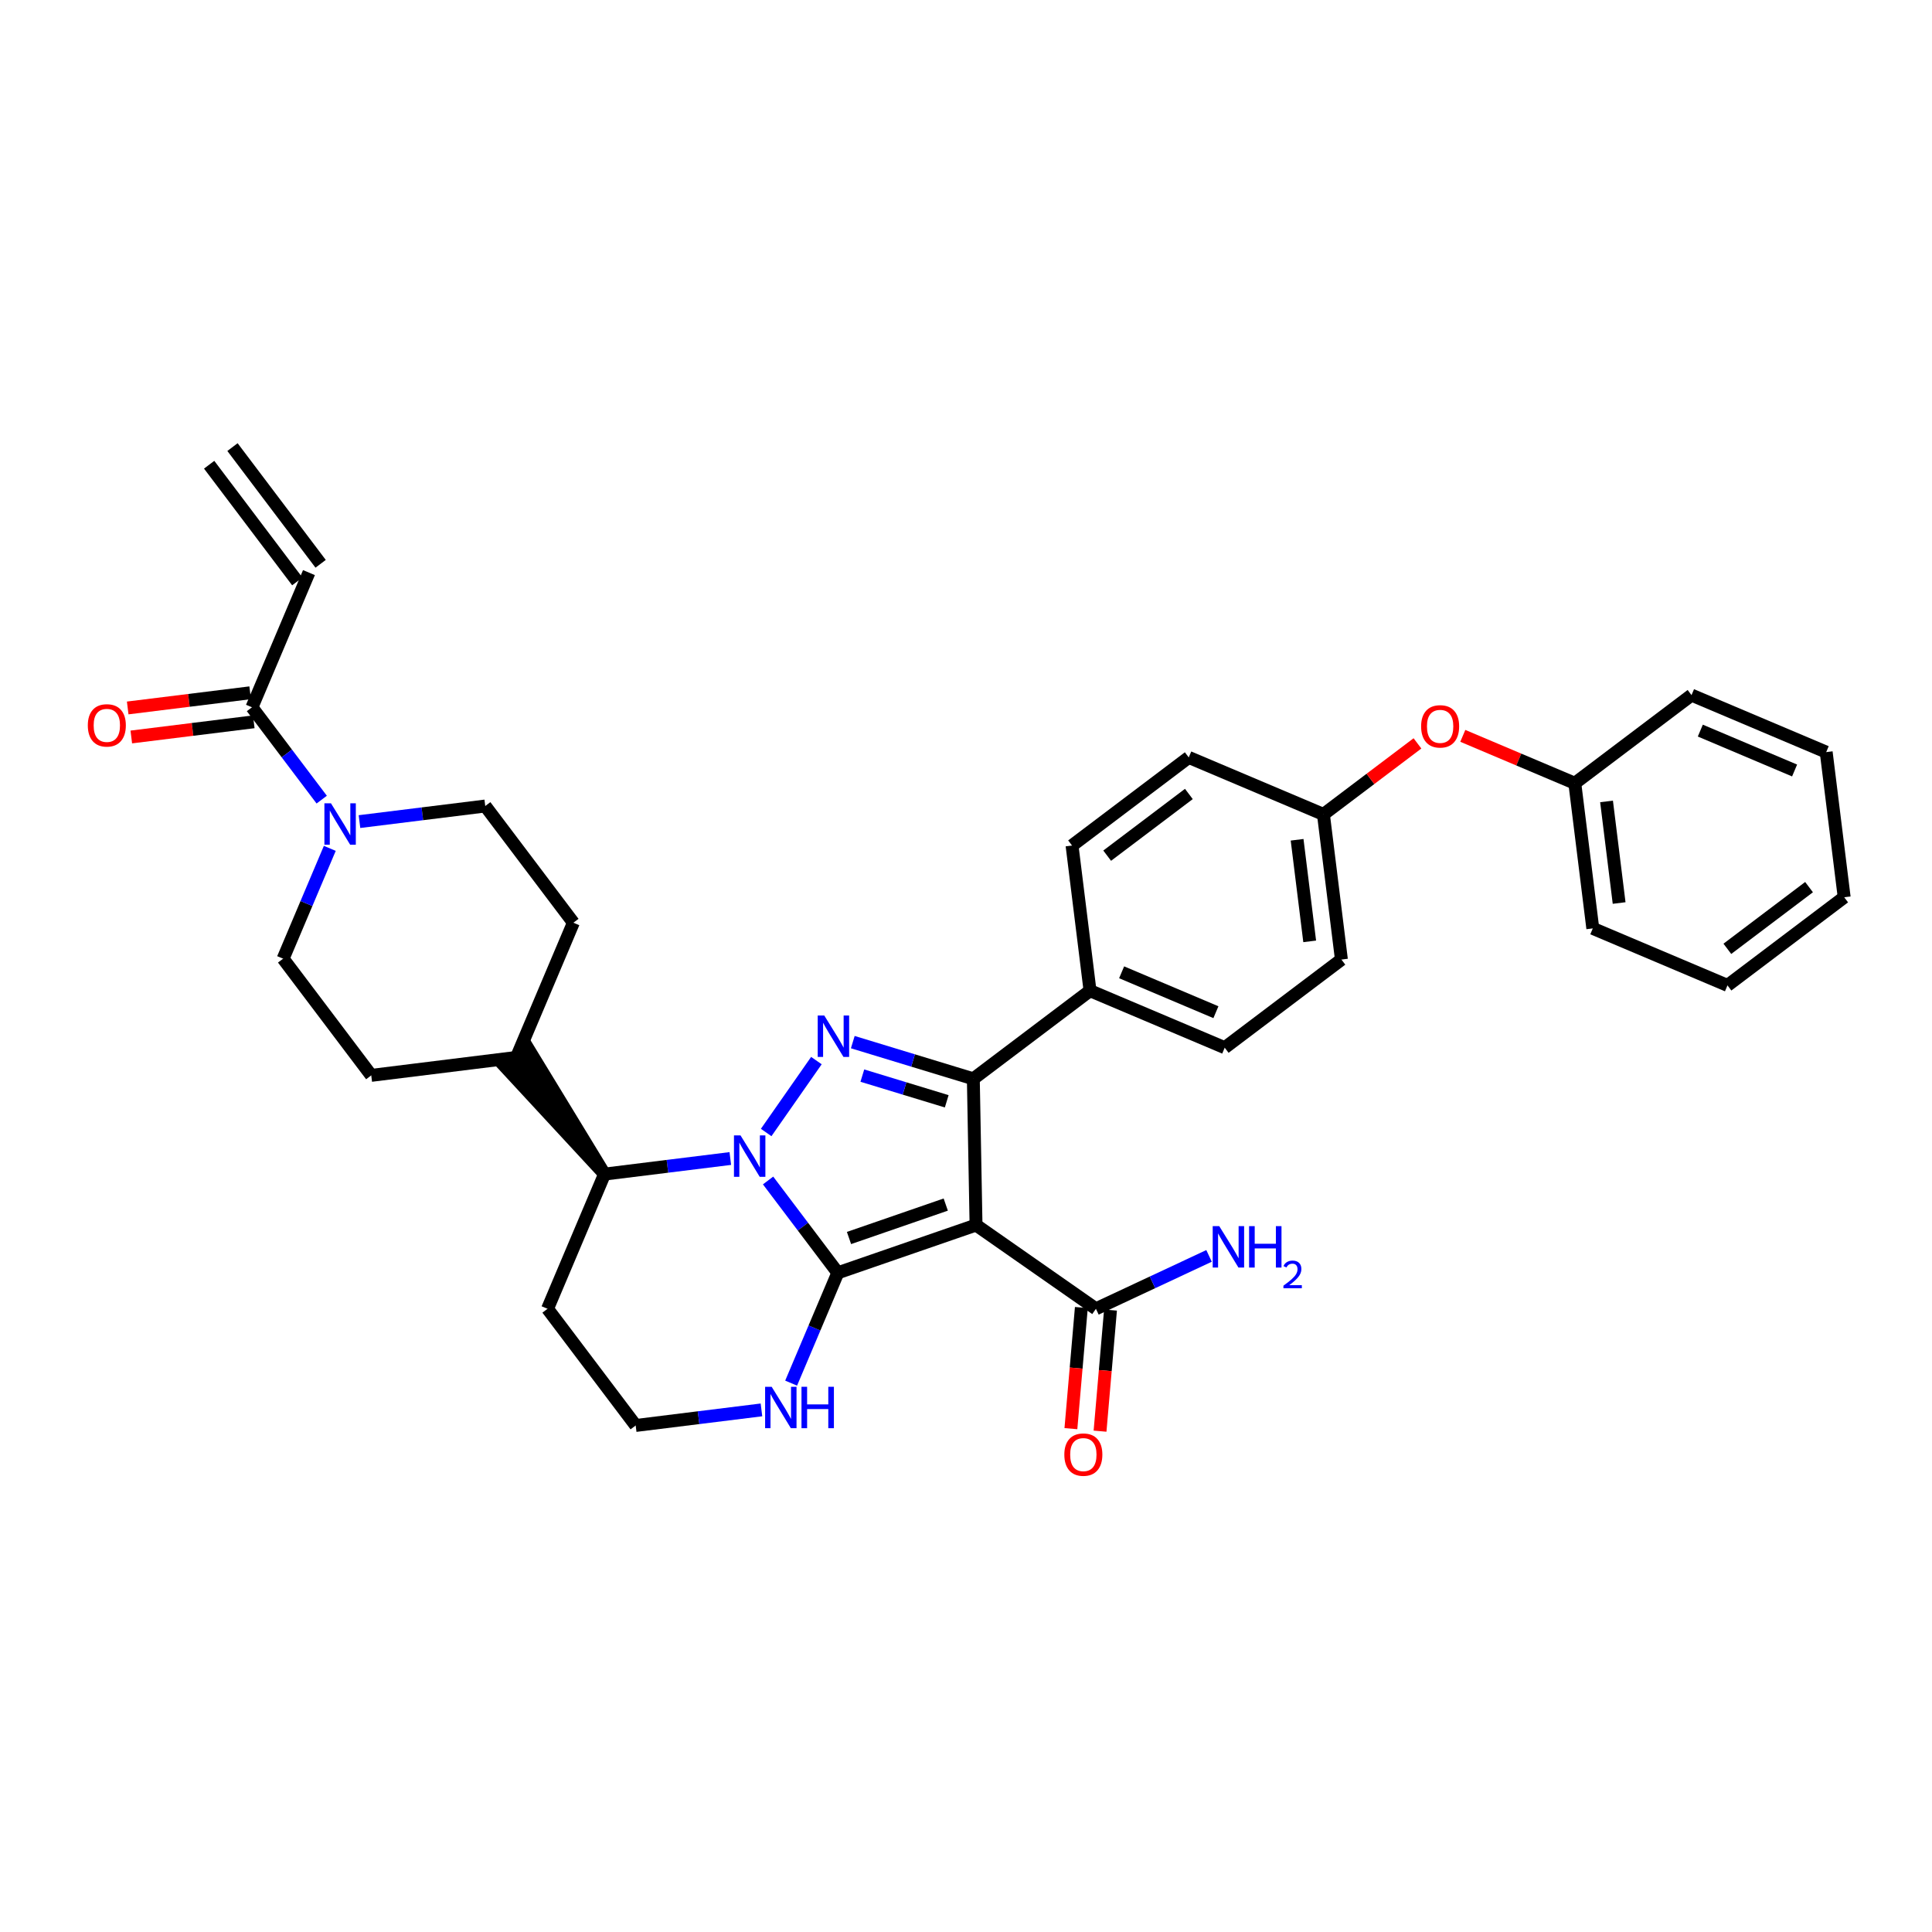 <?xml version='1.0' encoding='iso-8859-1'?>
<svg version='1.1' baseProfile='full'
              xmlns='http://www.w3.org/2000/svg'
                      xmlns:rdkit='http://www.rdkit.org/xml'
                      xmlns:xlink='http://www.w3.org/1999/xlink'
                  xml:space='preserve'
width='300px' height='300px' viewBox='0 0 300 300'>
<!-- END OF HEADER -->
<path class='bond-0 atom-0 atom-1' d='M 20.388,114.438 L 29.896,113.26' style='fill:none;fill-rule:evenodd;stroke:#FF0000;stroke-width:2.0px;stroke-linecap:butt;stroke-linejoin:miter;stroke-opacity:1' />
<path class='bond-0 atom-0 atom-1' d='M 29.896,113.26 L 39.405,112.082' style='fill:none;fill-rule:evenodd;stroke:#000000;stroke-width:2.0px;stroke-linecap:butt;stroke-linejoin:miter;stroke-opacity:1' />
<path class='bond-0 atom-0 atom-1' d='M 19.829,109.931 L 29.338,108.753' style='fill:none;fill-rule:evenodd;stroke:#FF0000;stroke-width:2.0px;stroke-linecap:butt;stroke-linejoin:miter;stroke-opacity:1' />
<path class='bond-0 atom-0 atom-1' d='M 29.338,108.753 L 38.846,107.575' style='fill:none;fill-rule:evenodd;stroke:#000000;stroke-width:2.0px;stroke-linecap:butt;stroke-linejoin:miter;stroke-opacity:1' />
<path class='bond-1 atom-1 atom-2' d='M 39.125,109.828 L 47.975,88.915' style='fill:none;fill-rule:evenodd;stroke:#000000;stroke-width:2.0px;stroke-linecap:butt;stroke-linejoin:miter;stroke-opacity:1' />
<path class='bond-3 atom-1 atom-4' d='M 39.125,109.828 L 44.54,116.997' style='fill:none;fill-rule:evenodd;stroke:#000000;stroke-width:2.0px;stroke-linecap:butt;stroke-linejoin:miter;stroke-opacity:1' />
<path class='bond-3 atom-1 atom-4' d='M 44.54,116.997 L 49.955,124.166' style='fill:none;fill-rule:evenodd;stroke:#0000FF;stroke-width:2.0px;stroke-linecap:butt;stroke-linejoin:miter;stroke-opacity:1' />
<path class='bond-2 atom-2 atom-3' d='M 49.788,87.546 L 36.101,69.425' style='fill:none;fill-rule:evenodd;stroke:#000000;stroke-width:2.0px;stroke-linecap:butt;stroke-linejoin:miter;stroke-opacity:1' />
<path class='bond-2 atom-2 atom-3' d='M 46.163,90.283 L 32.477,72.162' style='fill:none;fill-rule:evenodd;stroke:#000000;stroke-width:2.0px;stroke-linecap:butt;stroke-linejoin:miter;stroke-opacity:1' />
<path class='bond-4 atom-4 atom-5' d='M 55.819,127.577 L 65.584,126.367' style='fill:none;fill-rule:evenodd;stroke:#0000FF;stroke-width:2.0px;stroke-linecap:butt;stroke-linejoin:miter;stroke-opacity:1' />
<path class='bond-4 atom-4 atom-5' d='M 65.584,126.367 L 75.349,125.157' style='fill:none;fill-rule:evenodd;stroke:#000000;stroke-width:2.0px;stroke-linecap:butt;stroke-linejoin:miter;stroke-opacity:1' />
<path class='bond-34 atom-34 atom-4' d='M 43.962,148.863 L 47.586,140.298' style='fill:none;fill-rule:evenodd;stroke:#000000;stroke-width:2.0px;stroke-linecap:butt;stroke-linejoin:miter;stroke-opacity:1' />
<path class='bond-34 atom-34 atom-4' d='M 47.586,140.298 L 51.211,131.733' style='fill:none;fill-rule:evenodd;stroke:#0000FF;stroke-width:2.0px;stroke-linecap:butt;stroke-linejoin:miter;stroke-opacity:1' />
<path class='bond-5 atom-5 atom-6' d='M 75.349,125.157 L 89.035,143.278' style='fill:none;fill-rule:evenodd;stroke:#000000;stroke-width:2.0px;stroke-linecap:butt;stroke-linejoin:miter;stroke-opacity:1' />
<path class='bond-6 atom-6 atom-7' d='M 89.035,143.278 L 80.185,164.192' style='fill:none;fill-rule:evenodd;stroke:#000000;stroke-width:2.0px;stroke-linecap:butt;stroke-linejoin:miter;stroke-opacity:1' />
<path class='bond-7 atom-8 atom-7' d='M 93.872,182.313 L 81.998,162.823 L 78.373,165.561 Z' style='fill:#000000;fill-rule:evenodd;fill-opacity:1;stroke:#000000;stroke-width:2.0px;stroke-linecap:butt;stroke-linejoin:miter;stroke-opacity:1;' />
<path class='bond-32 atom-7 atom-33' d='M 80.185,164.192 L 57.648,166.984' style='fill:none;fill-rule:evenodd;stroke:#000000;stroke-width:2.0px;stroke-linecap:butt;stroke-linejoin:miter;stroke-opacity:1' />
<path class='bond-8 atom-8 atom-9' d='M 93.872,182.313 L 85.022,203.227' style='fill:none;fill-rule:evenodd;stroke:#000000;stroke-width:2.0px;stroke-linecap:butt;stroke-linejoin:miter;stroke-opacity:1' />
<path class='bond-35 atom-32 atom-8' d='M 113.402,179.893 L 103.637,181.103' style='fill:none;fill-rule:evenodd;stroke:#0000FF;stroke-width:2.0px;stroke-linecap:butt;stroke-linejoin:miter;stroke-opacity:1' />
<path class='bond-35 atom-32 atom-8' d='M 103.637,181.103 L 93.872,182.313' style='fill:none;fill-rule:evenodd;stroke:#000000;stroke-width:2.0px;stroke-linecap:butt;stroke-linejoin:miter;stroke-opacity:1' />
<path class='bond-9 atom-9 atom-10' d='M 85.022,203.227 L 98.709,221.348' style='fill:none;fill-rule:evenodd;stroke:#000000;stroke-width:2.0px;stroke-linecap:butt;stroke-linejoin:miter;stroke-opacity:1' />
<path class='bond-10 atom-10 atom-11' d='M 98.709,221.348 L 108.474,220.138' style='fill:none;fill-rule:evenodd;stroke:#000000;stroke-width:2.0px;stroke-linecap:butt;stroke-linejoin:miter;stroke-opacity:1' />
<path class='bond-10 atom-10 atom-11' d='M 108.474,220.138 L 118.239,218.928' style='fill:none;fill-rule:evenodd;stroke:#0000FF;stroke-width:2.0px;stroke-linecap:butt;stroke-linejoin:miter;stroke-opacity:1' />
<path class='bond-11 atom-11 atom-12' d='M 122.846,214.772 L 126.471,206.207' style='fill:none;fill-rule:evenodd;stroke:#0000FF;stroke-width:2.0px;stroke-linecap:butt;stroke-linejoin:miter;stroke-opacity:1' />
<path class='bond-11 atom-11 atom-12' d='M 126.471,206.207 L 130.095,197.642' style='fill:none;fill-rule:evenodd;stroke:#000000;stroke-width:2.0px;stroke-linecap:butt;stroke-linejoin:miter;stroke-opacity:1' />
<path class='bond-12 atom-12 atom-13' d='M 130.095,197.642 L 151.559,190.225' style='fill:none;fill-rule:evenodd;stroke:#000000;stroke-width:2.0px;stroke-linecap:butt;stroke-linejoin:miter;stroke-opacity:1' />
<path class='bond-12 atom-12 atom-13' d='M 131.832,192.237 L 146.856,187.045' style='fill:none;fill-rule:evenodd;stroke:#000000;stroke-width:2.0px;stroke-linecap:butt;stroke-linejoin:miter;stroke-opacity:1' />
<path class='bond-36 atom-32 atom-12' d='M 119.266,183.304 L 124.681,190.473' style='fill:none;fill-rule:evenodd;stroke:#0000FF;stroke-width:2.0px;stroke-linecap:butt;stroke-linejoin:miter;stroke-opacity:1' />
<path class='bond-36 atom-32 atom-12' d='M 124.681,190.473 L 130.095,197.642' style='fill:none;fill-rule:evenodd;stroke:#000000;stroke-width:2.0px;stroke-linecap:butt;stroke-linejoin:miter;stroke-opacity:1' />
<path class='bond-13 atom-13 atom-14' d='M 151.559,190.225 L 170.176,203.23' style='fill:none;fill-rule:evenodd;stroke:#000000;stroke-width:2.0px;stroke-linecap:butt;stroke-linejoin:miter;stroke-opacity:1' />
<path class='bond-16 atom-13 atom-17' d='M 151.559,190.225 L 151.138,167.52' style='fill:none;fill-rule:evenodd;stroke:#000000;stroke-width:2.0px;stroke-linecap:butt;stroke-linejoin:miter;stroke-opacity:1' />
<path class='bond-14 atom-14 atom-15' d='M 170.176,203.23 L 178.958,199.123' style='fill:none;fill-rule:evenodd;stroke:#000000;stroke-width:2.0px;stroke-linecap:butt;stroke-linejoin:miter;stroke-opacity:1' />
<path class='bond-14 atom-14 atom-15' d='M 178.958,199.123 L 187.74,195.016' style='fill:none;fill-rule:evenodd;stroke:#0000FF;stroke-width:2.0px;stroke-linecap:butt;stroke-linejoin:miter;stroke-opacity:1' />
<path class='bond-15 atom-14 atom-16' d='M 167.913,203.034 L 167.101,212.437' style='fill:none;fill-rule:evenodd;stroke:#000000;stroke-width:2.0px;stroke-linecap:butt;stroke-linejoin:miter;stroke-opacity:1' />
<path class='bond-15 atom-14 atom-16' d='M 167.101,212.437 L 166.289,221.84' style='fill:none;fill-rule:evenodd;stroke:#FF0000;stroke-width:2.0px;stroke-linecap:butt;stroke-linejoin:miter;stroke-opacity:1' />
<path class='bond-15 atom-14 atom-16' d='M 172.438,203.425 L 171.626,212.828' style='fill:none;fill-rule:evenodd;stroke:#000000;stroke-width:2.0px;stroke-linecap:butt;stroke-linejoin:miter;stroke-opacity:1' />
<path class='bond-15 atom-14 atom-16' d='M 171.626,212.828 L 170.814,222.231' style='fill:none;fill-rule:evenodd;stroke:#FF0000;stroke-width:2.0px;stroke-linecap:butt;stroke-linejoin:miter;stroke-opacity:1' />
<path class='bond-17 atom-17 atom-18' d='M 151.138,167.52 L 169.259,153.833' style='fill:none;fill-rule:evenodd;stroke:#000000;stroke-width:2.0px;stroke-linecap:butt;stroke-linejoin:miter;stroke-opacity:1' />
<path class='bond-30 atom-17 atom-31' d='M 151.138,167.52 L 141.779,164.67' style='fill:none;fill-rule:evenodd;stroke:#000000;stroke-width:2.0px;stroke-linecap:butt;stroke-linejoin:miter;stroke-opacity:1' />
<path class='bond-30 atom-17 atom-31' d='M 141.779,164.67 L 132.42,161.82' style='fill:none;fill-rule:evenodd;stroke:#0000FF;stroke-width:2.0px;stroke-linecap:butt;stroke-linejoin:miter;stroke-opacity:1' />
<path class='bond-30 atom-17 atom-31' d='M 147.007,171.01 L 140.456,169.015' style='fill:none;fill-rule:evenodd;stroke:#000000;stroke-width:2.0px;stroke-linecap:butt;stroke-linejoin:miter;stroke-opacity:1' />
<path class='bond-30 atom-17 atom-31' d='M 140.456,169.015 L 133.905,167.02' style='fill:none;fill-rule:evenodd;stroke:#0000FF;stroke-width:2.0px;stroke-linecap:butt;stroke-linejoin:miter;stroke-opacity:1' />
<path class='bond-18 atom-18 atom-19' d='M 169.259,153.833 L 190.173,162.683' style='fill:none;fill-rule:evenodd;stroke:#000000;stroke-width:2.0px;stroke-linecap:butt;stroke-linejoin:miter;stroke-opacity:1' />
<path class='bond-18 atom-18 atom-19' d='M 174.166,150.978 L 188.806,157.173' style='fill:none;fill-rule:evenodd;stroke:#000000;stroke-width:2.0px;stroke-linecap:butt;stroke-linejoin:miter;stroke-opacity:1' />
<path class='bond-37 atom-30 atom-18' d='M 166.467,131.296 L 169.259,153.833' style='fill:none;fill-rule:evenodd;stroke:#000000;stroke-width:2.0px;stroke-linecap:butt;stroke-linejoin:miter;stroke-opacity:1' />
<path class='bond-19 atom-19 atom-20' d='M 190.173,162.683 L 208.294,148.997' style='fill:none;fill-rule:evenodd;stroke:#000000;stroke-width:2.0px;stroke-linecap:butt;stroke-linejoin:miter;stroke-opacity:1' />
<path class='bond-20 atom-20 atom-21' d='M 208.294,148.997 L 205.502,126.46' style='fill:none;fill-rule:evenodd;stroke:#000000;stroke-width:2.0px;stroke-linecap:butt;stroke-linejoin:miter;stroke-opacity:1' />
<path class='bond-20 atom-20 atom-21' d='M 203.368,146.175 L 201.413,130.399' style='fill:none;fill-rule:evenodd;stroke:#000000;stroke-width:2.0px;stroke-linecap:butt;stroke-linejoin:miter;stroke-opacity:1' />
<path class='bond-21 atom-21 atom-22' d='M 205.502,126.46 L 212.802,120.946' style='fill:none;fill-rule:evenodd;stroke:#000000;stroke-width:2.0px;stroke-linecap:butt;stroke-linejoin:miter;stroke-opacity:1' />
<path class='bond-21 atom-21 atom-22' d='M 212.802,120.946 L 220.103,115.432' style='fill:none;fill-rule:evenodd;stroke:#FF0000;stroke-width:2.0px;stroke-linecap:butt;stroke-linejoin:miter;stroke-opacity:1' />
<path class='bond-28 atom-21 atom-29' d='M 205.502,126.46 L 184.588,117.61' style='fill:none;fill-rule:evenodd;stroke:#000000;stroke-width:2.0px;stroke-linecap:butt;stroke-linejoin:miter;stroke-opacity:1' />
<path class='bond-22 atom-22 atom-23' d='M 227.143,114.263 L 235.84,117.943' style='fill:none;fill-rule:evenodd;stroke:#FF0000;stroke-width:2.0px;stroke-linecap:butt;stroke-linejoin:miter;stroke-opacity:1' />
<path class='bond-22 atom-22 atom-23' d='M 235.84,117.943 L 244.536,121.623' style='fill:none;fill-rule:evenodd;stroke:#000000;stroke-width:2.0px;stroke-linecap:butt;stroke-linejoin:miter;stroke-opacity:1' />
<path class='bond-23 atom-23 atom-24' d='M 244.536,121.623 L 247.329,144.16' style='fill:none;fill-rule:evenodd;stroke:#000000;stroke-width:2.0px;stroke-linecap:butt;stroke-linejoin:miter;stroke-opacity:1' />
<path class='bond-23 atom-23 atom-24' d='M 249.463,124.445 L 251.417,140.221' style='fill:none;fill-rule:evenodd;stroke:#000000;stroke-width:2.0px;stroke-linecap:butt;stroke-linejoin:miter;stroke-opacity:1' />
<path class='bond-38 atom-28 atom-23' d='M 262.658,107.937 L 244.536,121.623' style='fill:none;fill-rule:evenodd;stroke:#000000;stroke-width:2.0px;stroke-linecap:butt;stroke-linejoin:miter;stroke-opacity:1' />
<path class='bond-24 atom-24 atom-25' d='M 247.329,144.16 L 268.242,153.01' style='fill:none;fill-rule:evenodd;stroke:#000000;stroke-width:2.0px;stroke-linecap:butt;stroke-linejoin:miter;stroke-opacity:1' />
<path class='bond-25 atom-25 atom-26' d='M 268.242,153.01 L 286.364,139.323' style='fill:none;fill-rule:evenodd;stroke:#000000;stroke-width:2.0px;stroke-linecap:butt;stroke-linejoin:miter;stroke-opacity:1' />
<path class='bond-25 atom-25 atom-26' d='M 268.223,147.333 L 280.908,137.752' style='fill:none;fill-rule:evenodd;stroke:#000000;stroke-width:2.0px;stroke-linecap:butt;stroke-linejoin:miter;stroke-opacity:1' />
<path class='bond-26 atom-26 atom-27' d='M 286.364,139.323 L 283.571,116.787' style='fill:none;fill-rule:evenodd;stroke:#000000;stroke-width:2.0px;stroke-linecap:butt;stroke-linejoin:miter;stroke-opacity:1' />
<path class='bond-27 atom-27 atom-28' d='M 283.571,116.787 L 262.658,107.937' style='fill:none;fill-rule:evenodd;stroke:#000000;stroke-width:2.0px;stroke-linecap:butt;stroke-linejoin:miter;stroke-opacity:1' />
<path class='bond-27 atom-27 atom-28' d='M 278.664,119.642 L 264.025,113.447' style='fill:none;fill-rule:evenodd;stroke:#000000;stroke-width:2.0px;stroke-linecap:butt;stroke-linejoin:miter;stroke-opacity:1' />
<path class='bond-29 atom-29 atom-30' d='M 184.588,117.61 L 166.467,131.296' style='fill:none;fill-rule:evenodd;stroke:#000000;stroke-width:2.0px;stroke-linecap:butt;stroke-linejoin:miter;stroke-opacity:1' />
<path class='bond-29 atom-29 atom-30' d='M 184.607,123.287 L 171.922,132.868' style='fill:none;fill-rule:evenodd;stroke:#000000;stroke-width:2.0px;stroke-linecap:butt;stroke-linejoin:miter;stroke-opacity:1' />
<path class='bond-31 atom-31 atom-32' d='M 126.771,164.688 L 118.971,175.853' style='fill:none;fill-rule:evenodd;stroke:#0000FF;stroke-width:2.0px;stroke-linecap:butt;stroke-linejoin:miter;stroke-opacity:1' />
<path class='bond-33 atom-33 atom-34' d='M 57.648,166.984 L 43.962,148.863' style='fill:none;fill-rule:evenodd;stroke:#000000;stroke-width:2.0px;stroke-linecap:butt;stroke-linejoin:miter;stroke-opacity:1' />
<path  class='atom-0' d='M 13.636 112.639
Q 13.636 111.095, 14.399 110.232
Q 15.162 109.369, 16.588 109.369
Q 18.015 109.369, 18.778 110.232
Q 19.541 111.095, 19.541 112.639
Q 19.541 114.201, 18.769 115.091
Q 17.997 115.972, 16.588 115.972
Q 15.171 115.972, 14.399 115.091
Q 13.636 114.21, 13.636 112.639
M 16.588 115.246
Q 17.57 115.246, 18.096 114.592
Q 18.632 113.929, 18.632 112.639
Q 18.632 111.376, 18.096 110.74
Q 17.57 110.095, 16.588 110.095
Q 15.607 110.095, 15.072 110.731
Q 14.545 111.367, 14.545 112.639
Q 14.545 113.938, 15.072 114.592
Q 15.607 115.246, 16.588 115.246
' fill='#FF0000'/>
<path  class='atom-4' d='M 51.39 124.734
L 53.498 128.14
Q 53.707 128.476, 54.043 129.085
Q 54.379 129.694, 54.397 129.73
L 54.397 124.734
L 55.251 124.734
L 55.251 131.165
L 54.37 131.165
L 52.108 127.441
Q 51.845 127.005, 51.563 126.505
Q 51.291 126.006, 51.209 125.851
L 51.209 131.165
L 50.373 131.165
L 50.373 124.734
L 51.39 124.734
' fill='#0000FF'/>
<path  class='atom-11' d='M 119.824 215.34
L 121.931 218.746
Q 122.14 219.082, 122.476 219.691
Q 122.812 220.3, 122.83 220.336
L 122.83 215.34
L 123.684 215.34
L 123.684 221.771
L 122.803 221.771
L 120.541 218.047
Q 120.278 217.611, 119.996 217.111
Q 119.724 216.612, 119.642 216.457
L 119.642 221.771
L 118.806 221.771
L 118.806 215.34
L 119.824 215.34
' fill='#0000FF'/>
<path  class='atom-11' d='M 124.456 215.34
L 125.328 215.34
L 125.328 218.074
L 128.617 218.074
L 128.617 215.34
L 129.489 215.34
L 129.489 221.771
L 128.617 221.771
L 128.617 218.801
L 125.328 218.801
L 125.328 221.771
L 124.456 221.771
L 124.456 215.34
' fill='#0000FF'/>
<path  class='atom-15' d='M 189.325 190.394
L 191.432 193.801
Q 191.641 194.137, 191.977 194.745
Q 192.314 195.354, 192.332 195.39
L 192.332 190.394
L 193.186 190.394
L 193.186 196.826
L 192.304 196.826
L 190.043 193.101
Q 189.779 192.665, 189.498 192.166
Q 189.225 191.666, 189.143 191.512
L 189.143 196.826
L 188.308 196.826
L 188.308 190.394
L 189.325 190.394
' fill='#0000FF'/>
<path  class='atom-15' d='M 193.958 190.394
L 194.83 190.394
L 194.83 193.129
L 198.118 193.129
L 198.118 190.394
L 198.99 190.394
L 198.99 196.826
L 198.118 196.826
L 198.118 193.855
L 194.83 193.855
L 194.83 196.826
L 193.958 196.826
L 193.958 190.394
' fill='#0000FF'/>
<path  class='atom-15' d='M 199.302 196.6
Q 199.458 196.198, 199.829 195.976
Q 200.201 195.749, 200.717 195.749
Q 201.358 195.749, 201.718 196.096
Q 202.078 196.444, 202.078 197.062
Q 202.078 197.691, 201.61 198.279
Q 201.148 198.866, 200.189 199.562
L 202.149 199.562
L 202.149 200.041
L 199.29 200.041
L 199.29 199.639
Q 200.081 199.076, 200.549 198.656
Q 201.022 198.237, 201.25 197.859
Q 201.478 197.481, 201.478 197.092
Q 201.478 196.684, 201.274 196.456
Q 201.07 196.228, 200.717 196.228
Q 200.375 196.228, 200.147 196.366
Q 199.919 196.504, 199.757 196.81
L 199.302 196.6
' fill='#0000FF'/>
<path  class='atom-16' d='M 165.269 225.873
Q 165.269 224.329, 166.032 223.466
Q 166.795 222.603, 168.221 222.603
Q 169.648 222.603, 170.411 223.466
Q 171.174 224.329, 171.174 225.873
Q 171.174 227.435, 170.402 228.326
Q 169.629 229.207, 168.221 229.207
Q 166.804 229.207, 166.032 228.326
Q 165.269 227.444, 165.269 225.873
M 168.221 228.48
Q 169.202 228.48, 169.729 227.826
Q 170.265 227.163, 170.265 225.873
Q 170.265 224.61, 169.729 223.974
Q 169.202 223.33, 168.221 223.33
Q 167.24 223.33, 166.704 223.965
Q 166.178 224.601, 166.178 225.873
Q 166.178 227.172, 166.704 227.826
Q 167.24 228.48, 168.221 228.48
' fill='#FF0000'/>
<path  class='atom-22' d='M 220.671 112.791
Q 220.671 111.247, 221.434 110.384
Q 222.197 109.521, 223.623 109.521
Q 225.049 109.521, 225.812 110.384
Q 226.575 111.247, 226.575 112.791
Q 226.575 114.354, 225.803 115.244
Q 225.031 116.125, 223.623 116.125
Q 222.206 116.125, 221.434 115.244
Q 220.671 114.363, 220.671 112.791
M 223.623 115.398
Q 224.604 115.398, 225.131 114.744
Q 225.667 114.081, 225.667 112.791
Q 225.667 111.529, 225.131 110.893
Q 224.604 110.248, 223.623 110.248
Q 222.642 110.248, 222.106 110.884
Q 221.579 111.52, 221.579 112.791
Q 221.579 114.09, 222.106 114.744
Q 222.642 115.398, 223.623 115.398
' fill='#FF0000'/>
<path  class='atom-31' d='M 127.992 157.689
L 130.1 161.095
Q 130.308 161.431, 130.645 162.04
Q 130.981 162.648, 130.999 162.685
L 130.999 157.689
L 131.853 157.689
L 131.853 164.12
L 130.972 164.12
L 128.71 160.396
Q 128.446 159.96, 128.165 159.46
Q 127.892 158.96, 127.81 158.806
L 127.81 164.12
L 126.975 164.12
L 126.975 157.689
L 127.992 157.689
' fill='#0000FF'/>
<path  class='atom-32' d='M 114.987 176.305
L 117.095 179.712
Q 117.304 180.048, 117.64 180.656
Q 117.976 181.265, 117.994 181.301
L 117.994 176.305
L 118.848 176.305
L 118.848 182.736
L 117.967 182.736
L 115.705 179.012
Q 115.441 178.576, 115.16 178.076
Q 114.887 177.577, 114.806 177.422
L 114.806 182.736
L 113.97 182.736
L 113.97 176.305
L 114.987 176.305
' fill='#0000FF'/>
</svg>

